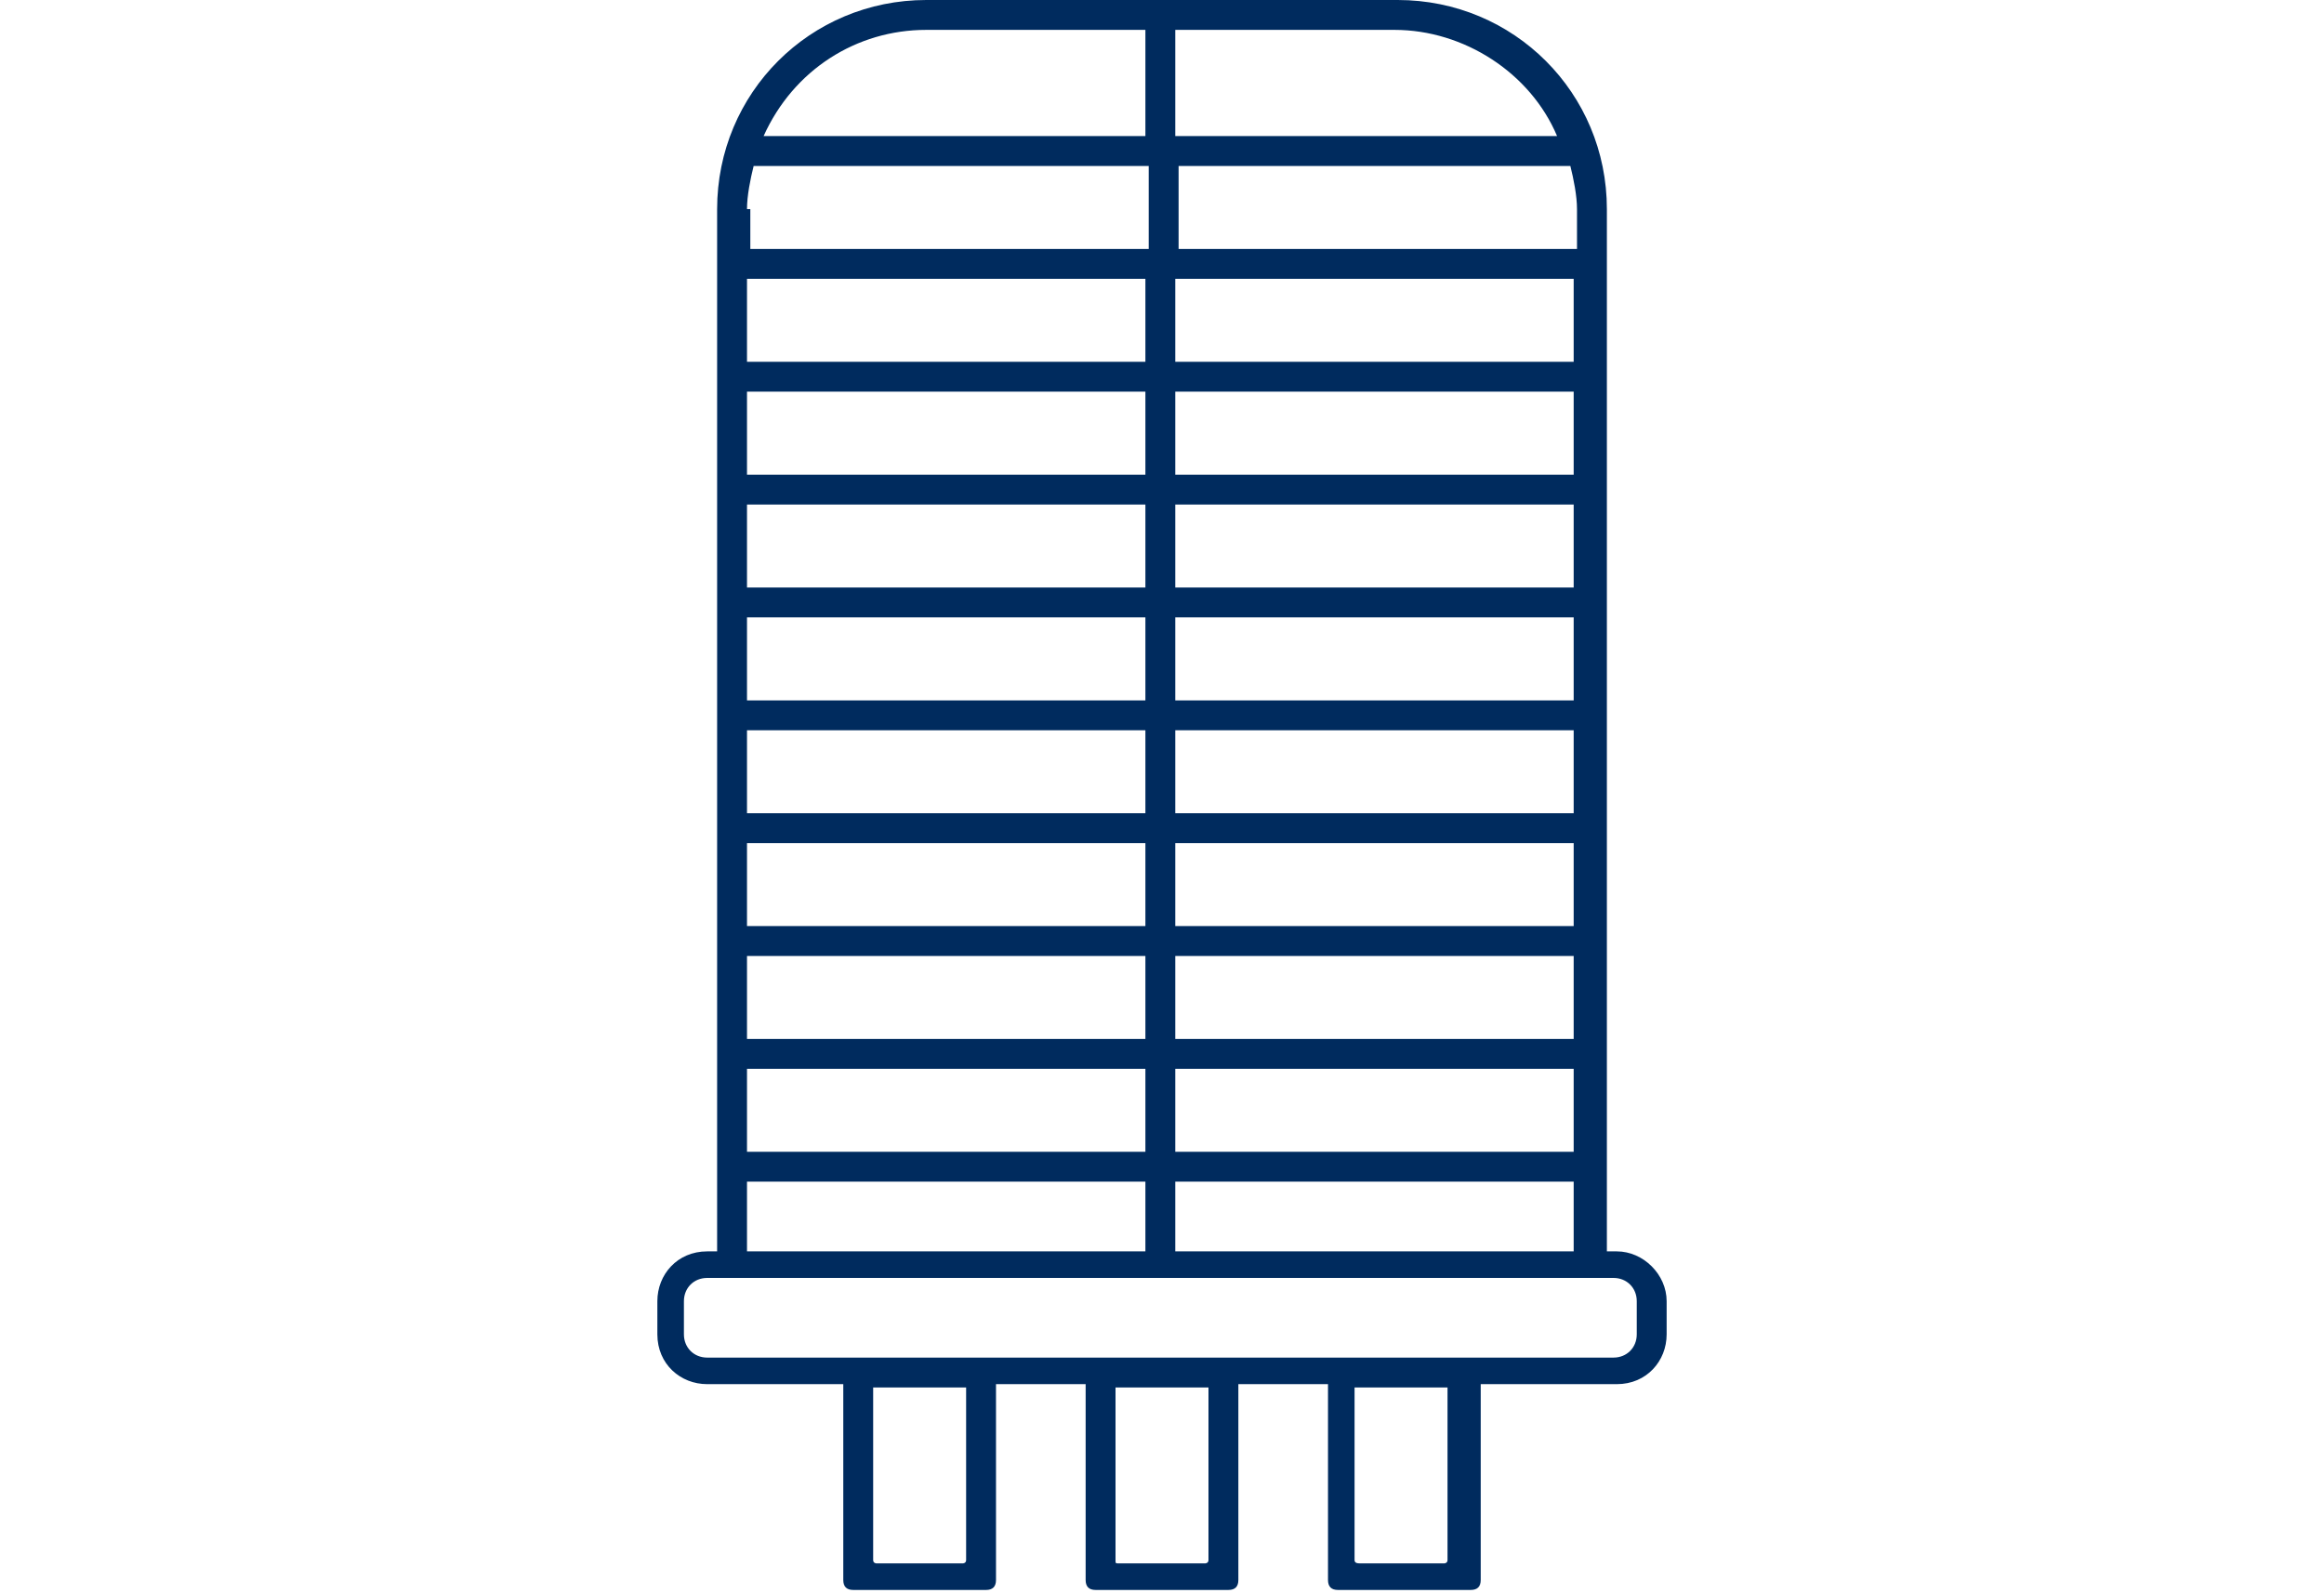 <?xml version="1.0" encoding="utf-8"?>
<!-- Generator: Adobe Illustrator 25.2.1, SVG Export Plug-In . SVG Version: 6.00 Build 0)  -->
<svg version="1.1" id="Layer_1" xmlns="http://www.w3.org/2000/svg" xmlns:xlink="http://www.w3.org/1999/xlink" x="0px" y="0px"
	 width="70px" height="48px" viewBox="0 0 70 48" style="enable-background:new 0 0 70 48;" xml:space="preserve">
<style type="text/css">
	.st0{fill:#002B5E;}
</style>
<path id="Path_11566" class="st0" d="M48.7,37.7h-0.3V6.3c0-3.5-2.8-6.3-6.3-6.3H27.9c-3.5,0-6.3,2.8-6.3,6.3l0,0v31.4h-0.3
	c-0.9,0-1.5,0.7-1.5,1.5v1c0,0.9,0.7,1.5,1.5,1.5h4.1v5.9c0,0.2,0.1,0.3,0.3,0.3h4c0.2,0,0.3-0.1,0.3-0.3c0,0,0,0,0,0v-5.9h2.7v5.9
	c0,0.2,0.1,0.3,0.3,0.3l0,0h4c0.2,0,0.3-0.1,0.3-0.3c0,0,0,0,0,0v-5.9H40v5.9c0,0.2,0.1,0.3,0.3,0.3l0,0h4c0.2,0,0.3-0.1,0.3-0.3
	c0,0,0,0,0,0v-5.9h4.1c0.9,0,1.5-0.7,1.5-1.5v-1C50.2,38.4,49.5,37.7,48.7,37.7C48.7,37.7,48.7,37.7,48.7,37.7z M35.4,0.9h6.6
	c2.1,0,4.1,1.3,4.9,3.2H35.4V0.9z M35.4,5h11.9c0.1,0.4,0.2,0.9,0.2,1.3v1.2h-12V5z M35.4,8.4h12v2.5h-12V8.4z M35.4,11.8h12v2.5
	h-12V11.8z M35.4,15.2h12v2.5h-12V15.2z M35.4,18.6h12v2.5h-12V18.6z M35.4,22h12v2.5h-12V22z M35.4,25.4h12v2.5h-12V25.4z
	 M35.4,28.8h12v2.5h-12V28.8z M35.4,32.2h12v2.5h-12V32.2z M35.4,35.6h12v2.1h-12V35.6z M27.9,0.9h6.6v3.2H23
	C23.9,2.1,25.8,0.9,27.9,0.9L27.9,0.9z M22.5,6.3c0-0.4,0.1-0.9,0.2-1.3h11.9v2.5h-12V6.3z M22.5,8.4h12v2.5h-12V8.4z M22.5,11.8h12
	v2.5h-12V11.8z M22.5,15.2h12v2.5h-12V15.2z M22.5,18.6h12v2.5h-12V18.6z M22.5,22h12v2.5h-12V22z M22.5,25.4h12v2.5h-12V25.4z
	 M22.5,28.8h12v2.5h-12V28.8z M22.5,32.2h12v2.5h-12V32.2z M22.5,35.6h12v2.1h-12V35.6z M26.3,47v-5.2h2.8V47c0,0.1-0.1,0.1-0.1,0.1
	c0,0,0,0,0,0h-2.6C26.4,47.1,26.3,47.1,26.3,47L26.3,47z M33.6,47v-5.2h2.8V47c0,0.1-0.1,0.1-0.1,0.1c0,0,0,0,0,0h-2.6
	C33.6,47.1,33.6,47.1,33.6,47L33.6,47z M40.8,47v-5.2h2.8V47c0,0.1-0.1,0.1-0.1,0.1c0,0,0,0,0,0H41C40.9,47.1,40.8,47.1,40.8,47
	C40.8,47,40.8,47,40.8,47L40.8,47z M49.3,40.2c0,0.4-0.3,0.7-0.7,0.7l0,0H21.3c-0.4,0-0.7-0.3-0.7-0.7c0,0,0,0,0,0v-1
	c0-0.4,0.3-0.7,0.7-0.7l0,0h27.3c0.4,0,0.7,0.3,0.7,0.7v0L49.3,40.2z"/>
</svg>
